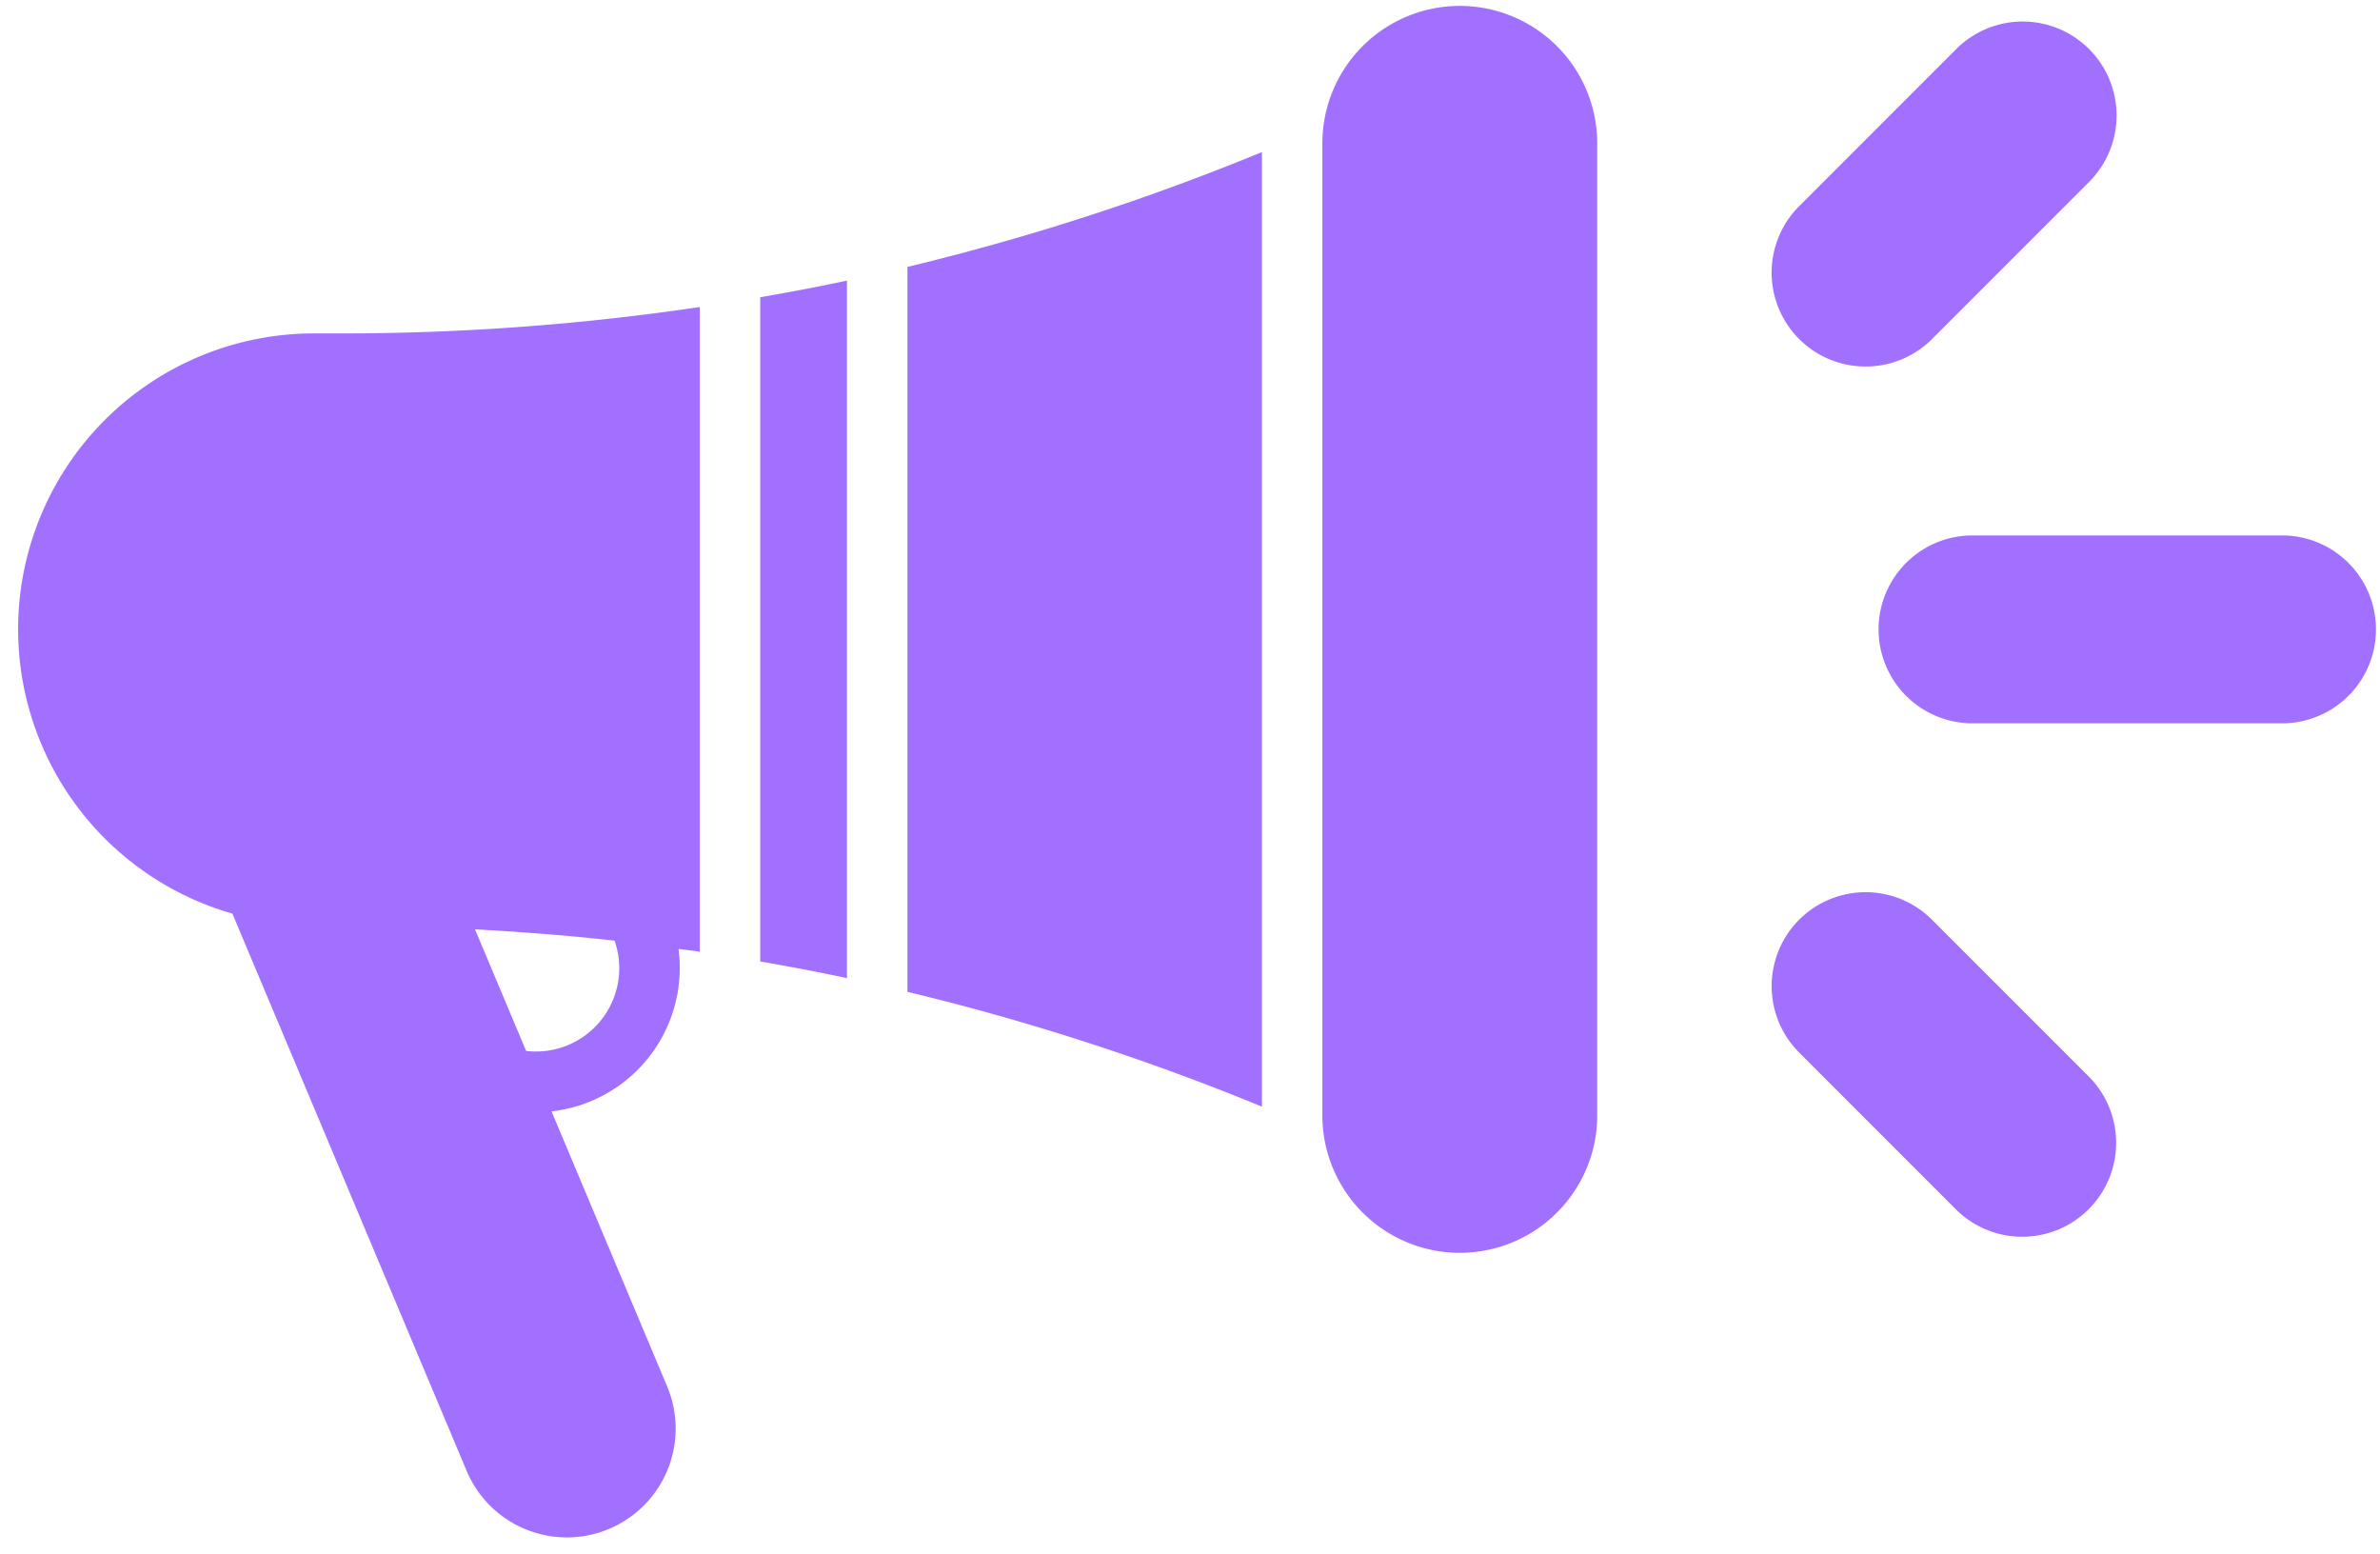 <?xml version="1.0" encoding="UTF-8" standalone="no"?><svg xmlns="http://www.w3.org/2000/svg" xmlns:xlink="http://www.w3.org/1999/xlink" fill="#a270ff" height="77.1" preserveAspectRatio="xMidYMid meet" version="1" viewBox="4.6 25.7 118.1 77.1" width="118.1" zoomAndPan="magnify"><g data-name="13" id="change1_1"><path d="M83.857,32.813v48.221a6.819,6.819,0,1,1-13.639,0V32.813a6.819,6.819,0,1,1,13.639,0ZM117.839,52.263H102.479a4.661,4.661,0,1,0,0,9.322h15.36a4.661,4.661,0,1,0,0-9.322Zm-20.665-8.38A4.644,4.644,0,0,0,100.469,42.52l7.773-7.773a4.661,4.661,0,1,0-6.592-6.591l-7.772,7.773a4.658,4.658,0,0,0,3.296,7.954Zm3.295,27.445a4.66,4.66,0,0,0-6.591,6.591l7.772,7.773a4.661,4.661,0,1,0,6.592-6.592ZM42.324,73.399c1.44.251,2.875.522,4.304.826V39.622c-1.429.304-2.864.575-4.304.826ZM21.598,42.241a120.808,120.808,0,0,0,17.727-1.309V72.915c-.351-.052-.704-.088-1.056-.137a7.161,7.161,0,0,1-6.301,8.058l5.752,13.681a5.398,5.398,0,0,1-9.952,4.184L16.132,71.025a14.676,14.676,0,0,1,4.051-28.784ZM35.095,72.367c-2.296-.258-4.606-.434-6.924-.561l2.536,6.032a4.134,4.134,0,0,0,4.389-5.471Zm14.533,2.538A120.052,120.052,0,0,1,67.219,80.602V33.245A120.014,120.014,0,0,1,49.628,38.942Z"/></g></svg>